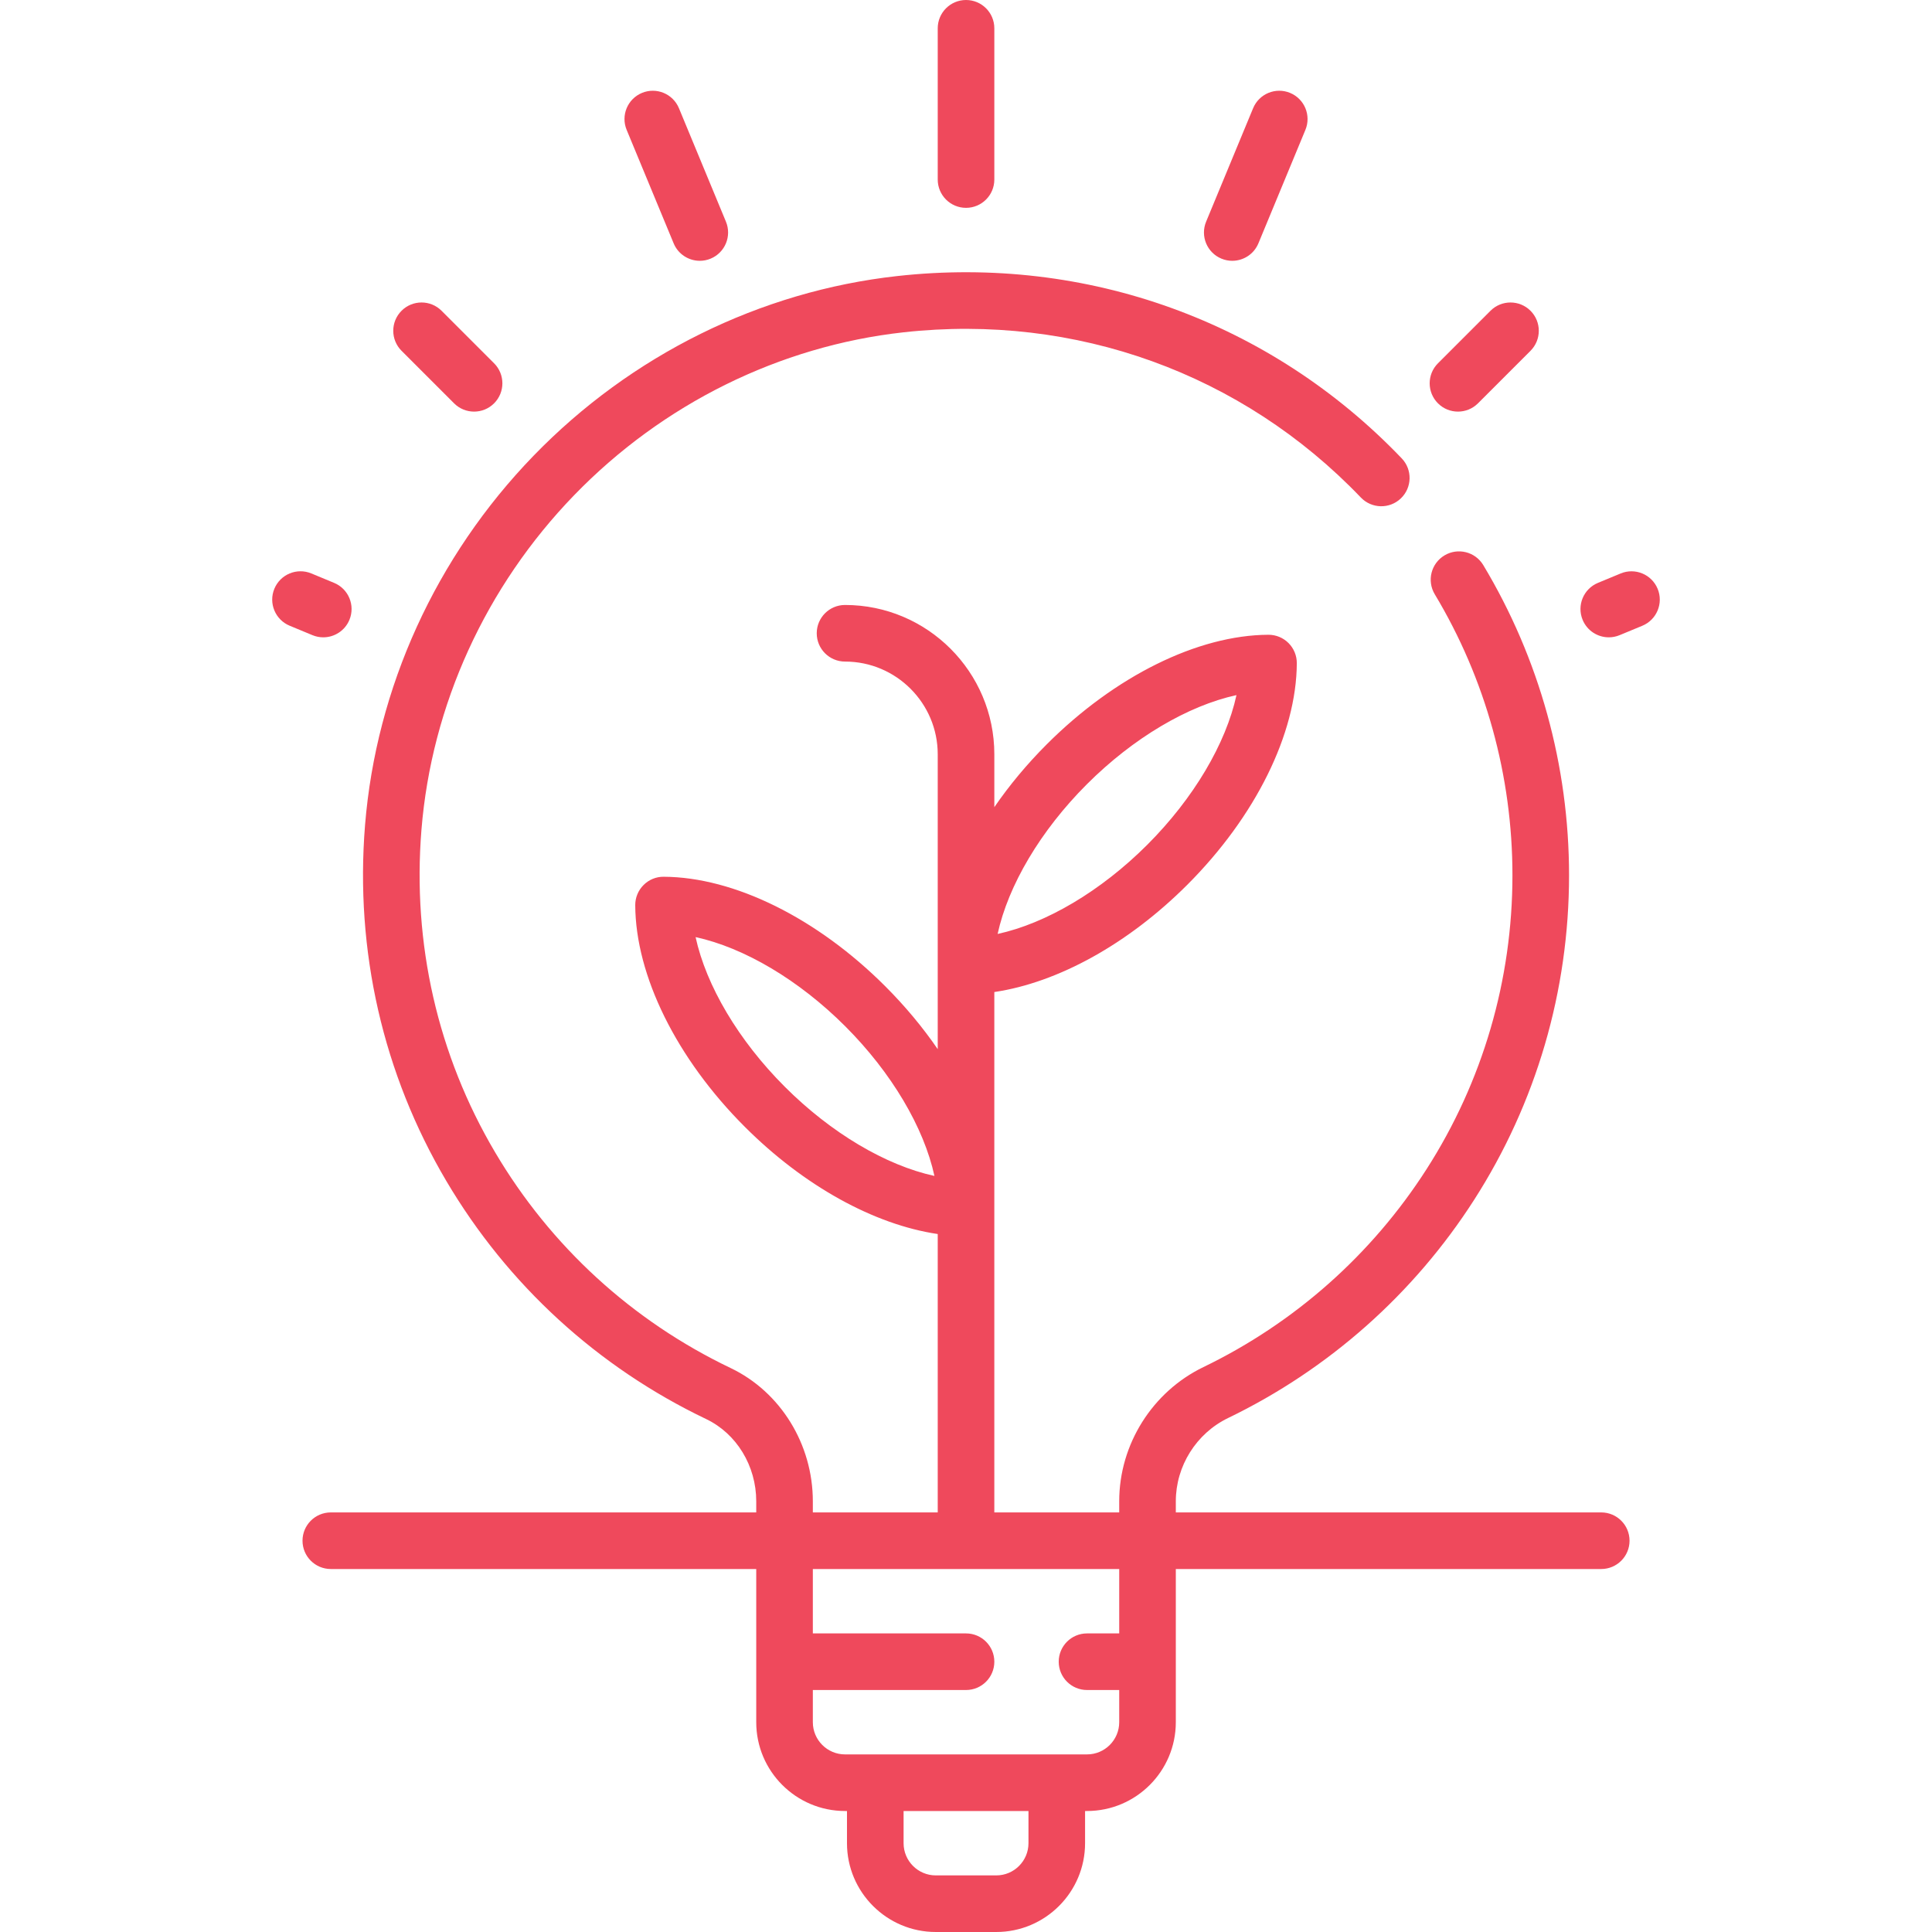 <?xml version="1.0" encoding="iso-8859-1"?>
<!-- Generator: Adobe Illustrator 19.0.0, SVG Export Plug-In . SVG Version: 6.00 Build 0)  -->
<svg xmlns="http://www.w3.org/2000/svg" xmlns:xlink="http://www.w3.org/1999/xlink" version="1.1" id="Capa_1" x="0px" y="0px" viewBox="0 0 512 512" style="enable-background:new 0 0 512 512;" xml:space="preserve" width="512" height="512">
<g>
	<path fill="#ef495c" d="M424.347,400.807H311.604v-2.968c0-9.328,5.437-17.982,13.851-22.048c26.667-12.887,49.218-32.887,65.217-57.838   c16.448-25.652,25.142-55.391,25.142-86c0-29.022-7.86-57.445-22.731-82.194c-2.133-3.551-6.741-4.7-10.292-2.566   c-3.55,2.133-4.699,6.741-2.566,10.292c13.469,22.417,20.588,48.167,20.588,74.468c0,27.734-7.874,54.673-22.77,77.904   c-14.503,22.619-34.945,40.749-59.116,52.429c-13.562,6.553-22.324,20.509-22.324,35.554v2.968h-33.097V262.901   c16.851-2.496,35.449-12.734,51.139-28.424c18.086-18.086,28.936-40.039,29.022-58.723c0.009-2.001-0.782-3.923-2.197-5.338   c-1.407-1.407-3.314-2.197-5.303-2.197c-0.012,0-0.023,0-0.035,0c-18.685,0.087-40.637,10.937-58.722,29.023   c-5.283,5.283-9.943,10.897-13.904,16.663v-14.018c0-21.816-17.749-39.564-39.564-39.564c-4.142,0-7.5,3.358-7.5,7.5   s3.358,7.5,7.5,7.5c13.545,0,24.564,11.02,24.564,24.564v78.147c-3.96-5.765-8.621-11.38-13.904-16.663   c-18.086-18.086-40.039-28.936-58.723-29.022c-2.027-0.024-3.923,0.781-5.338,2.197c-1.415,1.415-2.206,3.337-2.197,5.338   c0.087,18.685,10.937,40.637,29.022,58.723c15.689,15.69,34.287,25.928,51.139,28.424v73.776h-33.097v-2.943   c0-15.127-8.554-28.993-21.791-35.323c-26.102-12.482-47.682-32.249-62.407-57.163c-15.212-25.738-21.963-55.297-19.523-85.48   c2.666-32.983,17.035-64.468,40.458-88.656c23.437-24.201,54.435-39.535,87.285-43.175c45.568-5.048,89.747,10.907,121.207,43.78   c2.864,2.993,7.612,3.097,10.604,0.233c2.993-2.864,3.097-7.611,0.233-10.604C336.76,85.199,288.029,67.588,237.78,73.157   c-36.31,4.024-70.548,20.946-96.408,47.649c-25.837,26.68-41.688,61.441-44.634,97.882c-2.69,33.287,4.765,65.902,21.562,94.321   c16.245,27.486,40.052,49.293,68.849,63.063c8.057,3.853,13.263,12.406,13.263,21.791v2.943H87.669c-4.142,0-7.5,3.358-7.5,7.5   s3.358,7.5,7.5,7.5h112.742v40.597c0,12.976,10.557,23.532,23.532,23.532h0.516v8.532c0,12.976,10.557,23.532,23.532,23.532h16.032   c12.976,0,23.532-10.557,23.532-23.532v-8.532h0.516c12.976,0,23.532-10.557,23.532-23.532v-40.597h112.742   c4.142,0,7.5-3.358,7.5-7.5S428.489,400.807,424.347,400.807z M288.018,207.849c12.302-12.302,26.814-20.842,39.659-23.637   c-2.795,12.843-11.335,27.356-23.637,39.659c-12.302,12.302-26.815,20.842-39.659,23.637   C267.176,234.664,275.716,220.151,288.018,207.849z M207.976,288c-12.302-12.302-20.842-26.815-23.637-39.659   c12.844,2.795,27.356,11.335,39.659,23.637c12.302,12.302,20.842,26.815,23.637,39.659   C234.791,308.842,220.277,300.302,207.976,288z M272.556,488.468c0,4.705-3.828,8.532-8.532,8.532h-16.032   c-4.705,0-8.532-3.827-8.532-8.532v-8.532h33.097V488.468z M296.604,432.871h-8.533c-4.142,0-7.5,3.358-7.5,7.5s3.358,7.5,7.5,7.5   h8.533v8.532c0,4.705-3.828,8.532-8.532,8.532h-64.129c-4.705,0-8.532-3.828-8.532-8.532v-8.532h40.597c4.142,0,7.5-3.358,7.5-7.5   s-3.358-7.5-7.5-7.5h-40.597v-17.064h81.193V432.871z"/>
	<path fill="#ef495c" d="M256.008,55.081c4.142,0,7.5-3.358,7.5-7.5V7.5c0-4.142-3.358-7.5-7.5-7.5s-7.5,3.358-7.5,7.5v40.081   C248.508,51.723,251.866,55.081,256.008,55.081z"/>
	<path fill="#ef495c" d="M120.334,106.885c1.464,1.464,3.384,2.197,5.303,2.197s3.839-0.732,5.303-2.197c2.929-2.929,2.929-7.678,0-10.606   L117.02,82.357c-2.929-2.929-7.678-2.929-10.606,0c-2.929,2.929-2.929,7.678,0,10.606L120.334,106.885z"/>
	<path fill="#ef495c" d="M386.378,109.082c1.919,0,3.839-0.732,5.303-2.197l13.92-13.92c2.929-2.929,2.929-7.678,0-10.606   c-2.929-2.929-7.678-2.929-10.606,0l-13.92,13.92c-2.929,2.929-2.929,7.678,0,10.606   C382.539,108.349,384.458,109.082,386.378,109.082z"/>
	<path fill="#ef495c" d="M439.29,156.034c-1.585-3.827-5.973-5.644-9.799-4.059l-6.017,2.492c-3.827,1.585-5.644,5.973-4.059,9.799   c1.196,2.888,3.989,4.632,6.932,4.632c0.957,0,1.929-0.184,2.867-0.573l6.017-2.492C439.058,164.248,440.875,159.86,439.29,156.034   z"/>
	<path fill="#ef495c" d="M178.523,64.485c1.196,2.888,3.989,4.632,6.932,4.632c0.957,0,1.929-0.184,2.867-0.573   c3.827-1.585,5.644-5.973,4.059-9.799L179.928,28.68c-1.585-3.827-5.973-5.643-9.799-4.059c-3.827,1.585-5.644,5.973-4.059,9.799   L178.523,64.485z"/>
	<path fill="#ef495c" d="M85.668,168.898c2.943,0,5.736-1.744,6.932-4.632c1.585-3.827-0.232-8.214-4.059-9.799l-6.032-2.499   c-3.828-1.584-8.214,0.232-9.799,4.059s0.232,8.214,4.059,9.799l6.032,2.499C83.74,168.714,84.712,168.898,85.668,168.898z"/>
	<path fill="#ef495c" d="M323.693,68.544c0.939,0.389,1.911,0.573,2.867,0.573c2.943,0,5.736-1.744,6.932-4.632l12.453-30.065   c1.585-3.827-0.232-8.214-4.059-9.799c-3.828-1.586-8.214,0.232-9.799,4.059l-12.453,30.065   C318.049,62.572,319.867,66.959,323.693,68.544z"/>
</g>















</svg>
